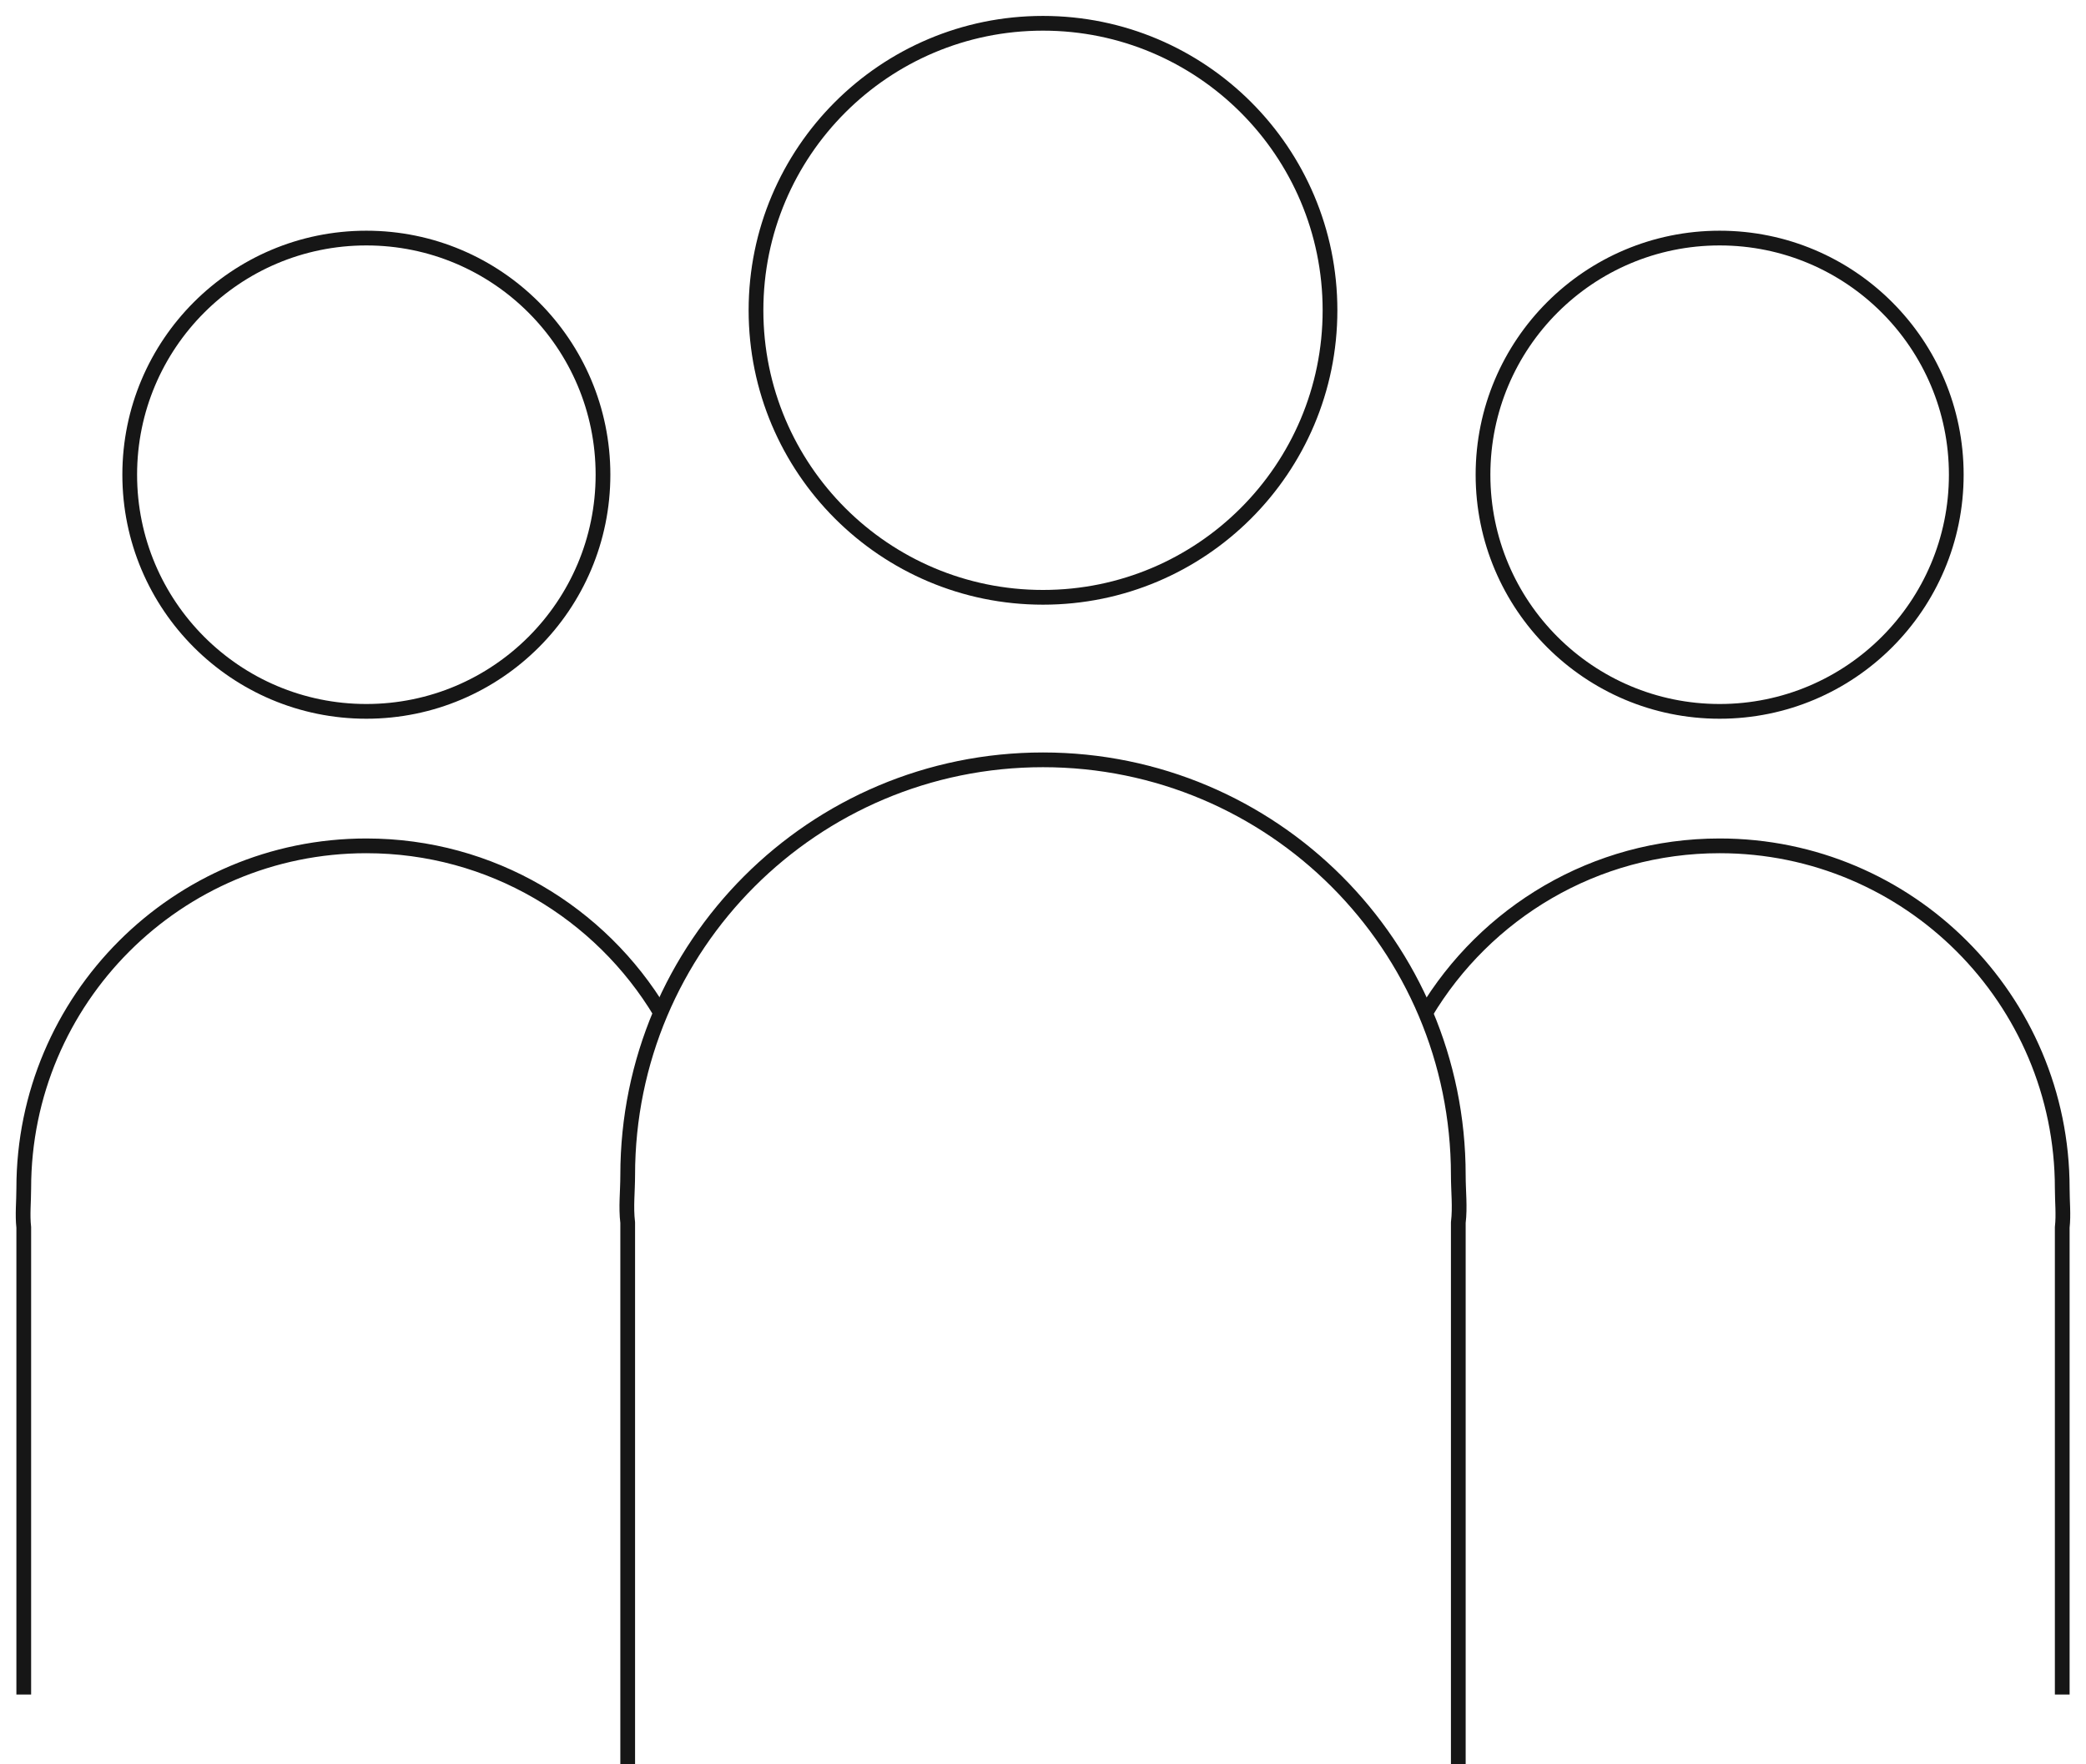 <?xml version="1.0" encoding="UTF-8"?>
<svg xmlns="http://www.w3.org/2000/svg" id="Layer_1" viewBox="0 0 43.9 37.13">
  <defs>
    <style>.cls-1{fill:none;stroke:#161616;stroke-miterlimit:10;stroke-width:.31px;}</style>
  </defs>
  <circle class="cls-1" cx="21.95" cy="6.53" r="6.04"></circle>
  <path class="cls-1" d="m30.69,37.13v-11.4h0c.04-.33,0-.66,0-1,0-4.83-3.91-8.74-8.74-8.74s-8.74,3.91-8.74,8.74c0,.34-.04.67,0,1h0v11.4"></path>
  <circle class="cls-1" cx="36.19" cy="9.99" r="4.98"></circle>
  <path class="cls-1" d="m43.4,35.66v-9.83h0c.03-.27,0-.54,0-.82,0-3.98-3.23-7.21-7.21-7.21-2.63,0-4.93,1.41-6.19,3.52"></path>
  <circle class="cls-1" cx="7.71" cy="9.99" r="4.98"></circle>
  <path class="cls-1" d="m13.9,21.31c-1.26-2.1-3.56-3.51-6.19-3.51-3.98,0-7.21,3.23-7.21,7.21,0,.28-.03.55,0,.82h0v9.83"></path>
</svg>
